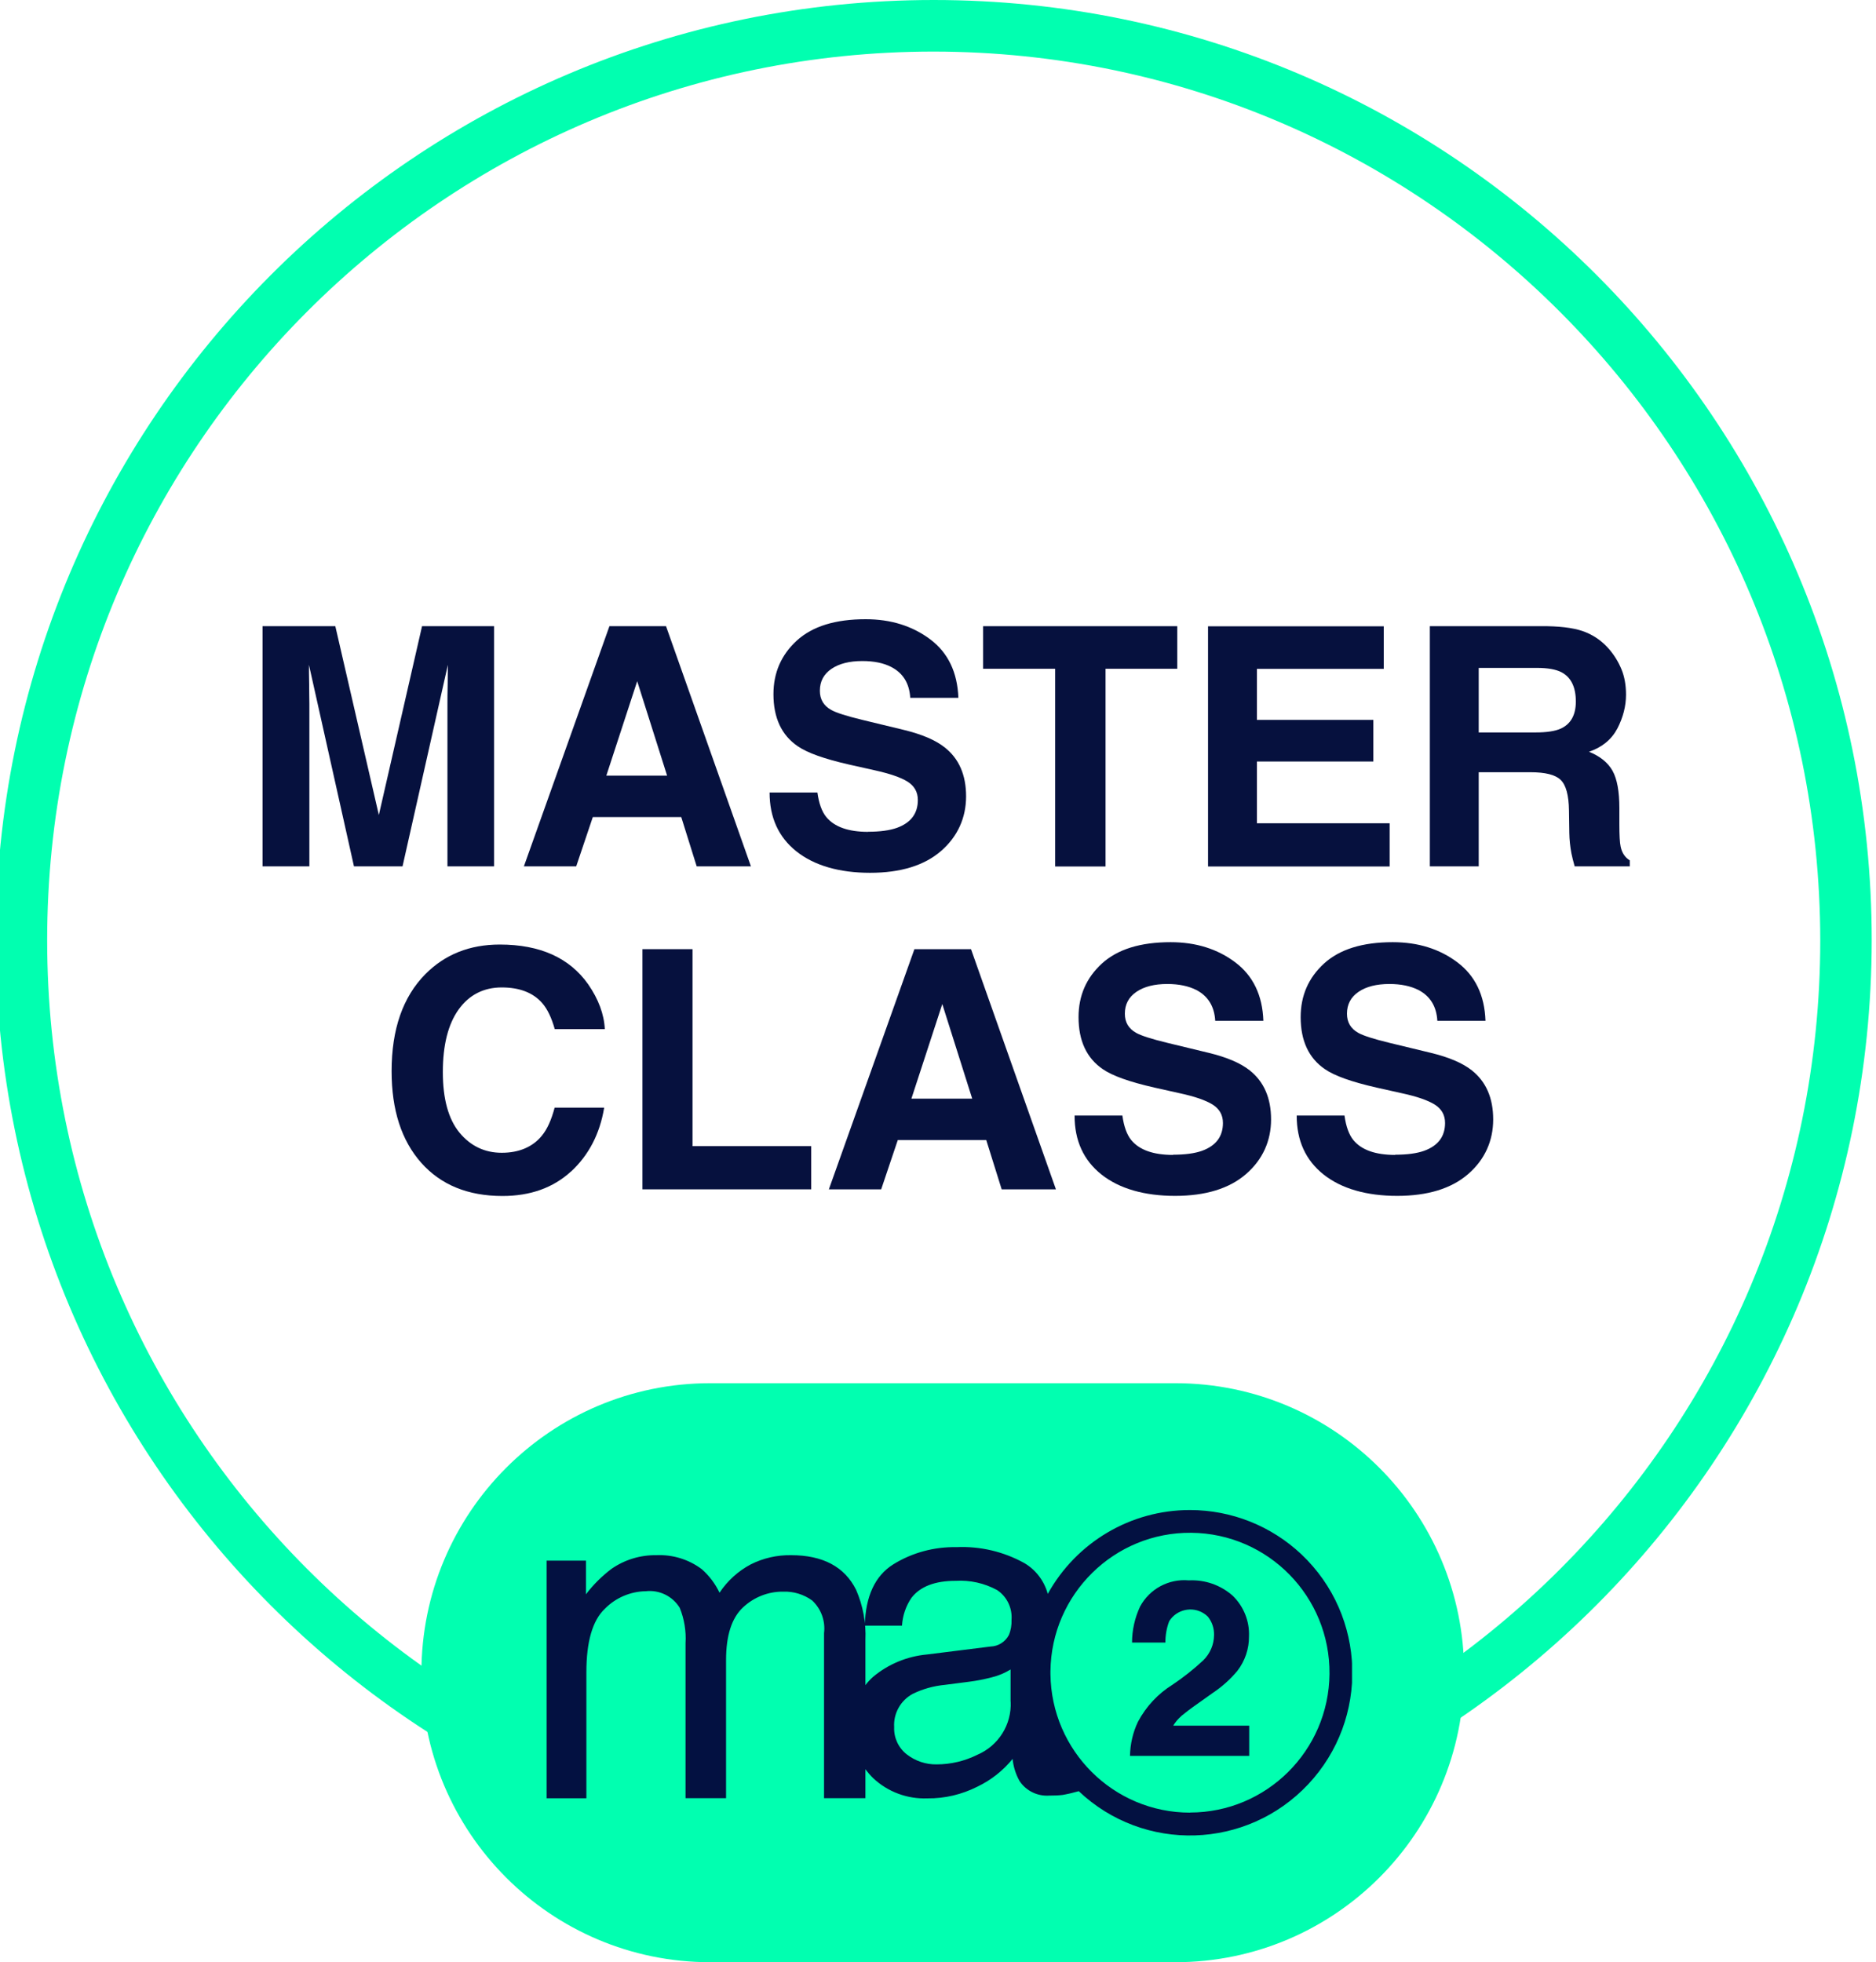 <?xml version="1.0" encoding="UTF-8"?><svg id="Calque_1" xmlns="http://www.w3.org/2000/svg" width="175" height="183" xmlns:xlink="http://www.w3.org/1999/xlink" viewBox="0 0 175 183"><defs><clipPath id="clippath"><path d="m66.25,129c-14.88,0-26.94,12.09-26.94,27s12.06,27,26.94,27h43.39c14.88,0,26.94-12.09,26.94-27s-12.06-27-26.94-27h-43.39Z" fill="none" stroke-width="0"/></clipPath><clipPath id="clippath-1"><rect width="175" height="175.38" fill="none" stroke-width="0"/></clipPath><clipPath id="clippath-2"><rect x="50.97" y="140.83" width="75.15" height="30.35" fill="none" stroke-width="0"/></clipPath></defs><g clip-path="url(#clippath)"><rect x="39.31" y="129" width="97.27" height="54" fill="#01ffb0" stroke-width="0"/></g><g clip-path="url(#clippath-1)"><path d="m87.1,175.38C38.78,175.38-.4,136.12-.4,87.69S38.78,0,87.1,0s87.5,39.26,87.5,87.69c-.05,48.41-39.2,87.64-87.5,87.69m0-170.57C41.43,4.81,4.4,41.92,4.4,87.69s37.03,82.88,82.7,82.88,82.7-37.11,82.7-82.88h0c-.05-45.75-37.05-82.83-82.7-82.88" fill="#01ffb0" stroke-width="0"/><g isolation="isolate"><g isolation="isolate"><path d="m28.84,80.8h-4.35v-22.4h6.79l4.06,17.61,4.03-17.61h6.72v22.4h-4.35v-15.15c0-.44,0-1.05.02-1.83,0-.79.02-1.39.02-1.82l-4.23,18.8h-4.53l-4.2-18.8c0,.43,0,1.03.02,1.82,0,.79.02,1.4.02,1.83v15.15Z" fill="#06113e" stroke-width="0"/><path d="m63.53,76.2h-8.23l-1.55,4.6h-4.88l7.98-22.4h5.28l7.92,22.4h-5.06l-1.44-4.6Zm-1.3-3.86l-2.79-8.81-2.88,8.81h5.67Z" fill="#06113e" stroke-width="0"/><path d="m80.98,77.57c1.1,0,2-.12,2.68-.36,1.3-.47,1.96-1.33,1.96-2.6,0-.74-.32-1.31-.97-1.72-.65-.4-1.66-.74-3.05-1.05l-2.37-.53c-2.33-.53-3.93-1.1-4.82-1.72-1.51-1.03-2.26-2.65-2.26-4.85,0-2.01.73-3.67,2.18-5,1.46-1.33,3.59-1.99,6.42-1.99,2.36,0,4.36.63,6.03,1.88,1.66,1.25,2.53,3.07,2.62,5.45h-4.49c-.08-1.35-.67-2.3-1.76-2.87-.73-.38-1.63-.56-2.71-.56-1.2,0-2.16.24-2.88.73-.72.49-1.08,1.17-1.08,2.04,0,.8.35,1.4,1.06,1.79.45.26,1.43.57,2.91.93l3.85.93c1.69.41,2.96.95,3.82,1.63,1.34,1.05,2,2.58,2,4.57s-.78,3.75-2.34,5.1c-1.56,1.35-3.77,2.03-6.62,2.03s-5.2-.67-6.87-2c-1.67-1.33-2.5-3.16-2.5-5.49h4.46c.14,1.02.42,1.79.83,2.29.76.92,2.06,1.38,3.9,1.38Z" fill="#06113e" stroke-width="0"/><path d="m109.82,58.4v3.97h-6.69v18.44h-4.7v-18.44h-6.72v-3.97h18.11Z" fill="#06113e" stroke-width="0"/><path d="m128.11,71.02h-10.86v5.76h12.38v4.03h-16.94v-22.4h16.39v3.97h-11.83v4.76h10.86v3.89Z" fill="#06113e" stroke-width="0"/><path d="m142.76,72.02h-4.82v8.78h-4.56v-22.4h10.96c1.57.03,2.77.22,3.62.58.84.35,1.56.88,2.15,1.57.49.57.87,1.2,1.15,1.88s.42,1.47.42,2.36c0,1.06-.27,2.11-.8,3.14-.54,1.03-1.42,1.76-2.65,2.18,1.03.42,1.76,1.01,2.19,1.77.43.77.64,1.93.64,3.5v1.5c0,1.02.04,1.72.12,2.08.12.58.4,1,.85,1.28v.56h-5.14c-.14-.5-.24-.9-.3-1.2-.12-.63-.19-1.27-.2-1.93l-.03-2.08c-.02-1.43-.28-2.38-.78-2.86-.5-.48-1.44-.71-2.81-.71Zm2.84-4.07c.93-.43,1.4-1.27,1.4-2.52,0-1.36-.45-2.27-1.35-2.74-.51-.26-1.26-.4-2.28-.4h-5.43v6.02h5.29c1.05,0,1.84-.12,2.37-.36Z" fill="#06113e" stroke-width="0"/></g><g isolation="isolate"><path d="m53.27,109.25c-1.67,1.53-3.8,2.29-6.4,2.29-3.21,0-5.74-1.03-7.58-3.1-1.84-2.08-2.76-4.92-2.76-8.54,0-3.91,1.05-6.92,3.14-9.04,1.82-1.84,4.13-2.77,6.95-2.77,3.76,0,6.51,1.24,8.25,3.71.96,1.39,1.48,2.78,1.55,4.18h-4.67c-.3-1.07-.69-1.88-1.17-2.43-.85-.97-2.11-1.46-3.78-1.46s-3.04.69-4.02,2.06c-.98,1.37-1.47,3.32-1.47,5.83s.52,4.39,1.55,5.65c1.04,1.25,2.35,1.88,3.95,1.88s2.89-.54,3.75-1.61c.48-.58.87-1.44,1.18-2.6h4.62c-.4,2.44-1.44,4.43-3.09,5.96Z" fill="#06113e" stroke-width="0"/><path d="m59.93,88.52h4.67v18.37h11.07v4.03h-15.74v-22.4Z" fill="#06113e" stroke-width="0"/><path d="m91.99,106.32h-8.24l-1.55,4.6h-4.88l7.98-22.4h5.28l7.92,22.4h-5.06l-1.44-4.6Zm-1.3-3.86l-2.79-8.82-2.88,8.82h5.67Z" fill="#06113e" stroke-width="0"/><path d="m109.44,107.69c1.1,0,2-.12,2.68-.36,1.3-.47,1.96-1.33,1.96-2.6,0-.74-.32-1.31-.97-1.72-.65-.4-1.66-.75-3.05-1.05l-2.37-.53c-2.33-.53-3.93-1.1-4.82-1.72-1.51-1.03-2.26-2.65-2.26-4.85,0-2.01.73-3.67,2.18-5,1.46-1.33,3.59-1.99,6.41-1.99,2.36,0,4.37.63,6.03,1.88,1.66,1.25,2.54,3.07,2.62,5.45h-4.49c-.08-1.35-.67-2.3-1.76-2.87-.73-.37-1.63-.56-2.71-.56-1.2,0-2.16.24-2.88.73s-1.08,1.17-1.08,2.04c0,.8.35,1.4,1.06,1.79.46.26,1.43.57,2.91.93l3.85.93c1.69.41,2.96.95,3.82,1.63,1.33,1.05,2,2.58,2,4.58s-.78,3.75-2.34,5.1c-1.56,1.35-3.77,2.03-6.62,2.03s-5.2-.67-6.87-2-2.5-3.16-2.5-5.49h4.46c.14,1.02.42,1.79.83,2.29.76.92,2.06,1.38,3.9,1.38Z" fill="#06113e" stroke-width="0"/><path d="m130.16,107.69c1.1,0,2-.12,2.68-.36,1.3-.47,1.96-1.33,1.96-2.6,0-.74-.32-1.31-.97-1.72-.65-.4-1.66-.75-3.05-1.05l-2.37-.53c-2.33-.53-3.93-1.1-4.82-1.72-1.51-1.03-2.26-2.65-2.26-4.85,0-2.01.73-3.67,2.18-5,1.46-1.33,3.59-1.99,6.41-1.99,2.36,0,4.37.63,6.03,1.88,1.66,1.25,2.54,3.07,2.62,5.45h-4.49c-.08-1.35-.67-2.3-1.76-2.87-.73-.37-1.63-.56-2.71-.56-1.2,0-2.16.24-2.88.73s-1.08,1.17-1.08,2.04c0,.8.35,1.4,1.06,1.79.46.26,1.43.57,2.91.93l3.85.93c1.69.41,2.96.95,3.82,1.63,1.33,1.05,2,2.58,2,4.58s-.78,3.75-2.34,5.1c-1.56,1.35-3.77,2.03-6.62,2.03s-5.2-.67-6.87-2-2.5-3.16-2.5-5.49h4.46c.14,1.02.42,1.79.83,2.29.76.92,2.06,1.38,3.9,1.38Z" fill="#06113e" stroke-width="0"/></g></g></g><g clip-path="url(#clippath-2)"><path d="m110.98,140.83c-5.5,0-10.57,3-13.24,7.82-.33-1.21-1.11-2.24-2.18-2.87-1.93-1.07-4.12-1.59-6.33-1.49-2.08-.04-4.14.51-5.91,1.61-1.7,1.07-2.58,2.98-2.65,5.71h3.47c.06-.93.36-1.83.89-2.6.81-1.05,2.19-1.58,4.12-1.58,1.34-.08,2.68.22,3.86.86.92.61,1.43,1.67,1.35,2.77.02.49-.06.98-.25,1.43-.34.64-.99,1.05-1.71,1.07l-5.92.74c-1.85.17-3.61.89-5.04,2.09-.26.23-.5.49-.71.77v-4.22c.07-1.6-.23-3.2-.87-4.67-1.07-2.15-3.1-3.23-6.07-3.23-1.3-.02-2.59.27-3.76.86-1.17.62-2.17,1.53-2.91,2.64-.4-.84-.96-1.58-1.65-2.19-1.22-.92-2.73-1.38-4.25-1.31-1.49-.02-2.94.42-4.17,1.27-.9.68-1.71,1.48-2.39,2.38v-3.14h-3.67v22.16h3.71v-11.75c0-2.85.57-4.83,1.72-5.92,1.01-1.03,2.39-1.62,3.83-1.64,1.26-.14,2.49.46,3.16,1.55.42,1.04.61,2.17.54,3.29v14.46h3.78v-12.89c0-2.29.53-3.92,1.58-4.9,1.02-.96,2.37-1.49,3.77-1.47.96-.03,1.91.26,2.69.83.83.78,1.24,1.91,1.1,3.04v15.39h3.86v-2.7c.22.3.47.59.74.85,1.36,1.27,3.17,1.94,5.03,1.87,1.63.02,3.23-.36,4.69-1.1,1.27-.61,2.38-1.49,3.27-2.58.07.72.29,1.42.64,2.05.61.93,1.68,1.45,2.79,1.37.41,0,.83-.01,1.24-.06.51-.09,1.01-.21,1.5-.35,6.08,5.75,15.66,5.46,21.4-.64,5.73-6.1,5.45-15.7-.63-21.45-2.81-2.65-6.53-4.13-10.39-4.13m-16.73,17.88c.1,2.13-1.14,4.1-3.1,4.94-1.18.59-2.48.9-3.8.9-1.01.02-1.99-.31-2.79-.93-.78-.61-1.22-1.55-1.18-2.54-.08-1.28.6-2.49,1.72-3.1.95-.47,1.98-.75,3.04-.85l2.25-.29c.71-.09,1.41-.23,2.1-.41.62-.15,1.21-.4,1.75-.73v3Zm16.73,10.34c-7.14,0-12.94-5.77-13.02-12.92v-.26c.07-7.2,5.96-12.99,13.14-12.92,7.19.07,12.96,5.97,12.89,13.17-.07,7.15-5.88,12.92-13.01,12.92" fill="#031141" stroke-width="0"/><path d="m110.19,160.04c.3-.25.84-.67,1.64-1.23l1.28-.91c.87-.58,1.65-1.27,2.32-2.08.71-.92,1.09-2.05,1.08-3.21.06-1.42-.5-2.8-1.52-3.79-1.13-1-2.6-1.51-4.1-1.43-1.86-.17-3.65.79-4.54,2.44-.49,1.05-.75,2.2-.75,3.36h3.11c0-.68.11-1.36.36-2,.69-1.09,2.13-1.41,3.21-.73.15.09.28.2.4.32.39.49.59,1.1.57,1.72-.01.88-.37,1.72-1,2.34-.89.83-1.85,1.59-2.86,2.27-1.36.84-2.47,2.03-3.23,3.45-.48,1-.73,2.09-.75,3.2h11.12v-2.82h-7.09c.2-.33.45-.63.75-.89" fill="#031141" stroke-width="0"/></g></svg>